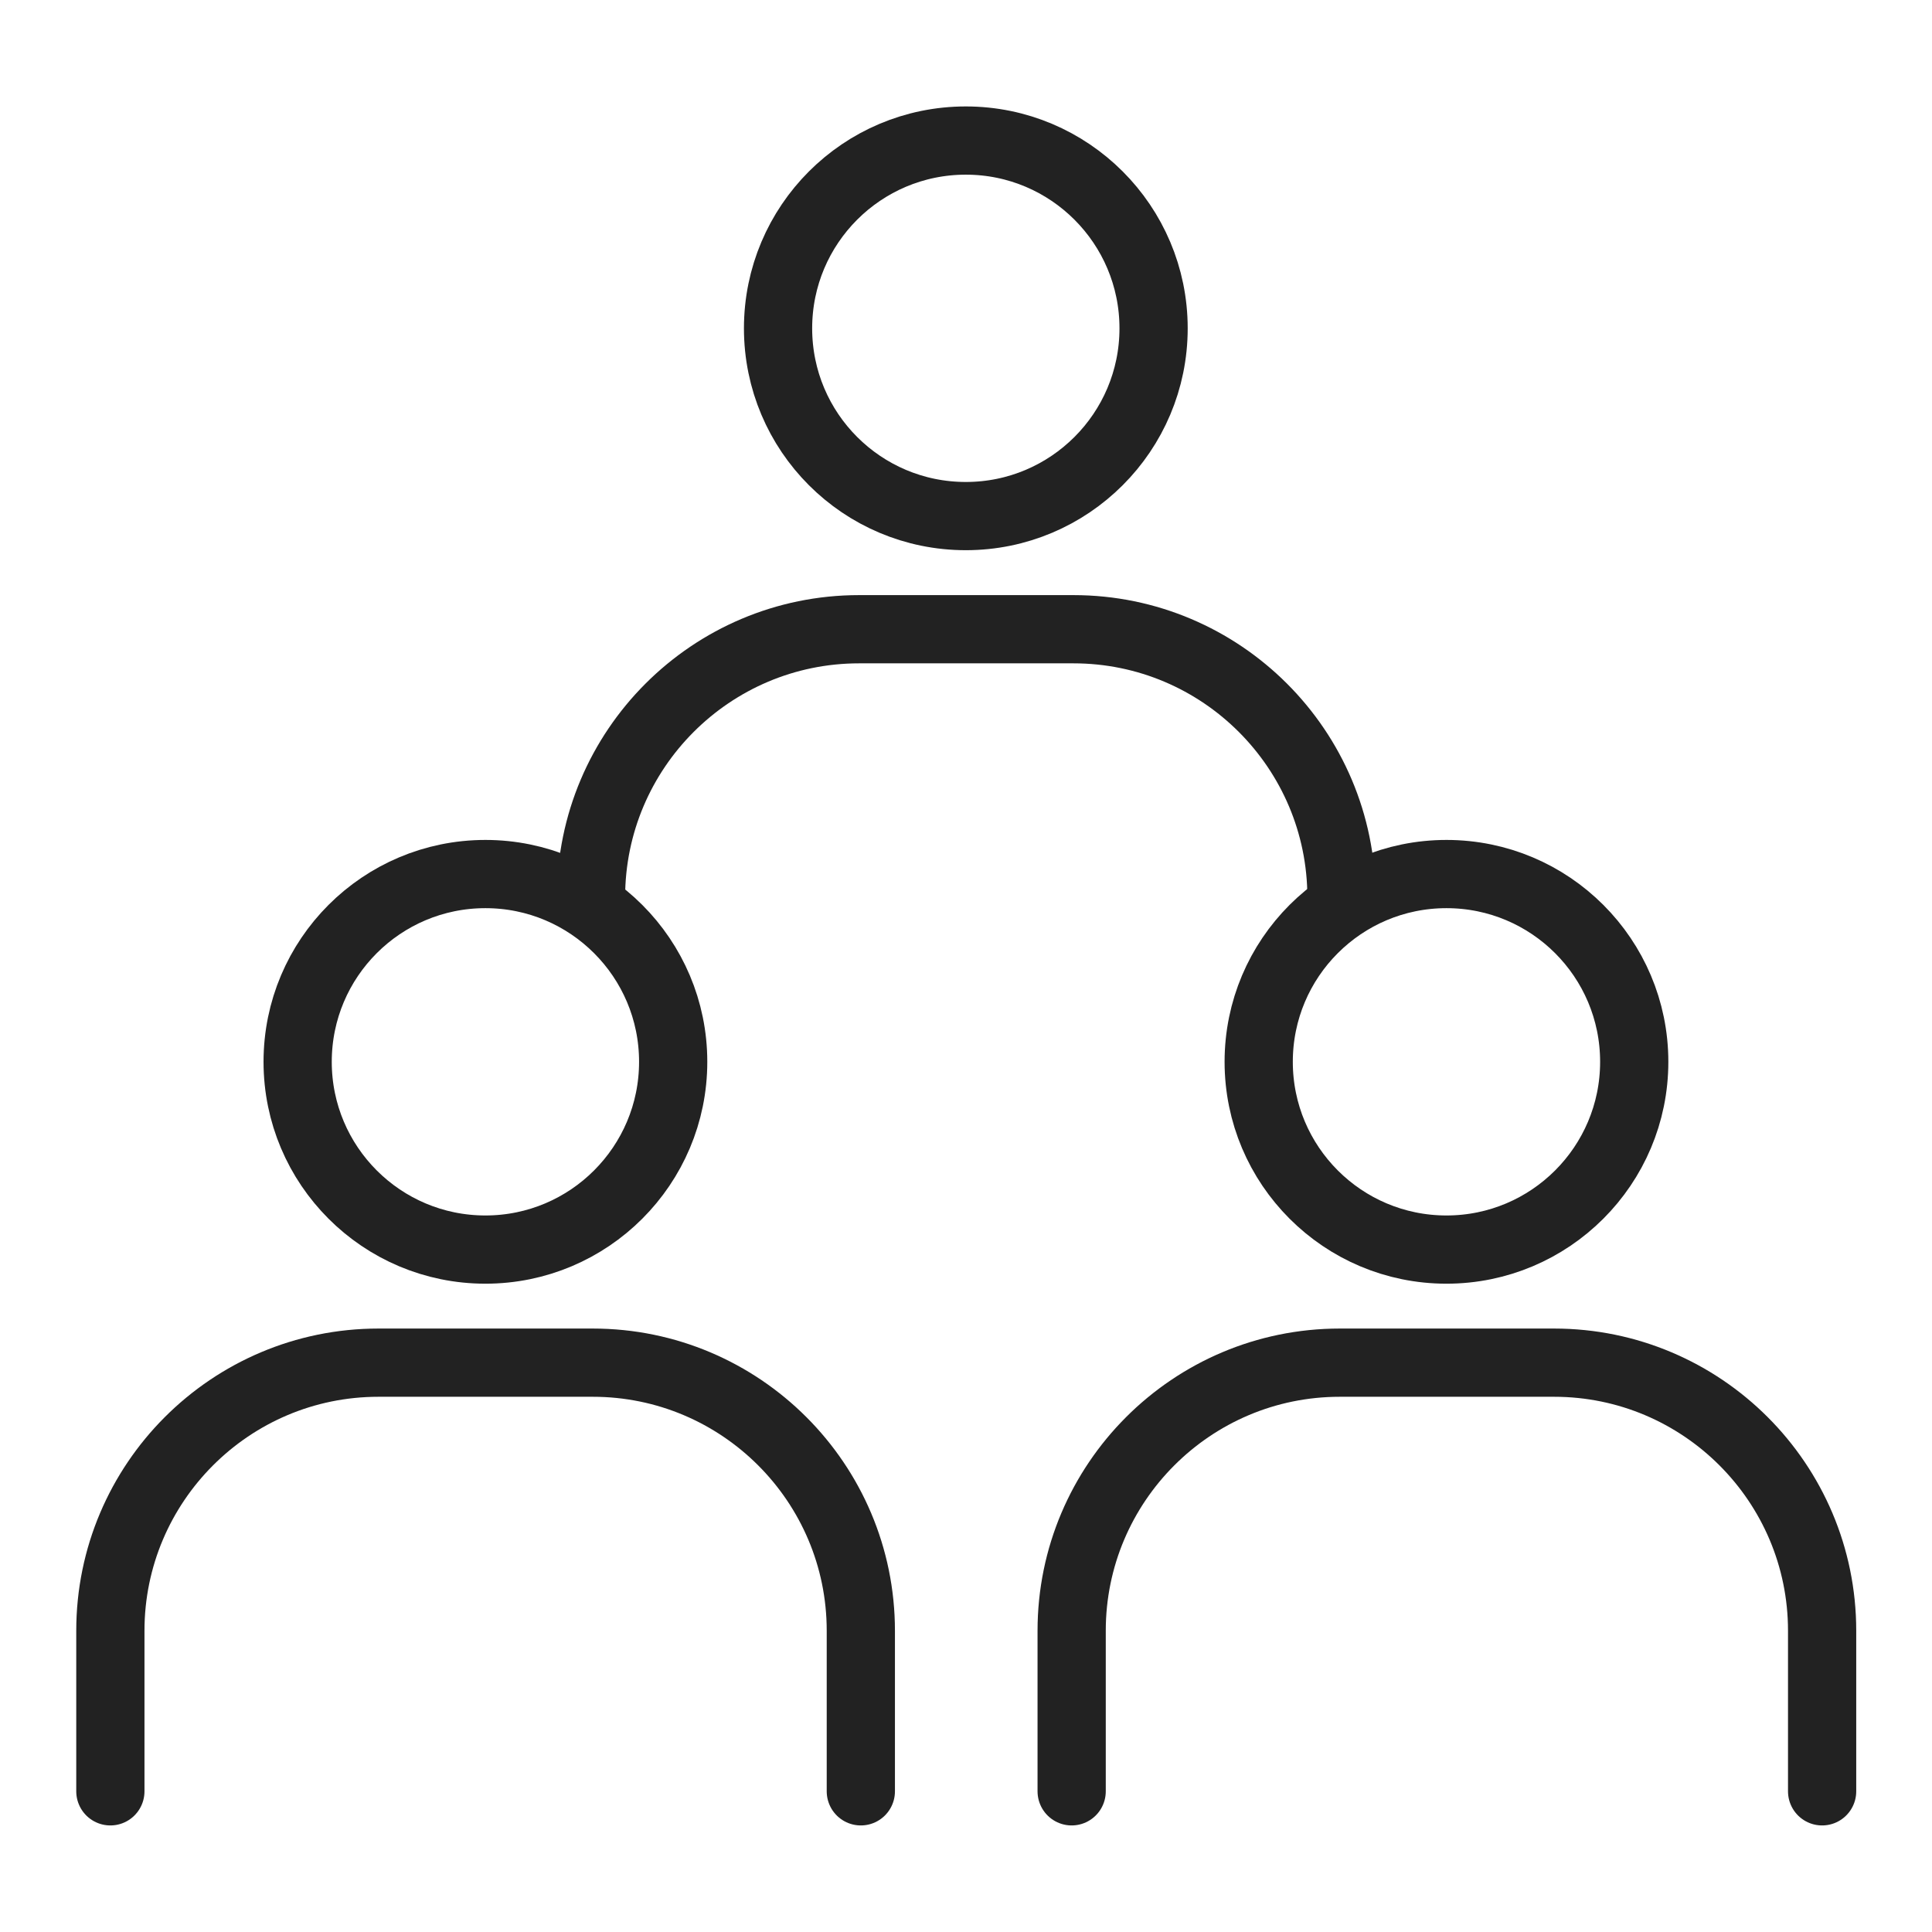 <svg width="32" height="32" viewBox="0 0 32 32" fill="none" xmlns="http://www.w3.org/2000/svg">
<path d="M15.997 8.548C17.714 8.548 19.107 7.156 19.107 5.438C19.107 3.721 17.714 2.328 15.997 2.328C14.279 2.328 12.887 3.721 12.887 5.438C12.887 7.156 14.279 8.548 15.997 8.548Z" stroke="#222222" stroke-width="1.13" stroke-miterlimit="10"/>
<path d="M9.789 14.832V14.862C9.789 12.412 11.779 10.422 14.229 10.422H17.779C20.229 10.422 22.219 12.412 22.219 14.862V14.832" stroke="#222222" stroke-width="1.13" stroke-miterlimit="10" stroke-linecap="round"/>
<path d="M8.04 20.697C9.757 20.697 11.15 19.304 11.15 17.587C11.15 15.869 9.757 14.477 8.04 14.477C6.322 14.477 4.93 15.869 4.93 17.587C4.93 19.304 6.322 20.697 8.04 20.697Z" stroke="#222222" stroke-width="1.13" stroke-miterlimit="10"/>
<path d="M1.828 29.67V27.01C1.828 24.56 3.818 22.57 6.268 22.57H9.818C12.268 22.57 14.258 24.56 14.258 27.01V29.67" stroke="#222222" stroke-width="1.13" stroke-miterlimit="10" stroke-linecap="round"/>
<path d="M23.958 20.697C25.675 20.697 27.068 19.304 27.068 17.587C27.068 15.869 25.675 14.477 23.958 14.477C22.24 14.477 20.848 15.869 20.848 17.587C20.848 19.304 22.24 20.697 23.958 20.697Z" stroke="#222222" stroke-width="1.13" stroke-miterlimit="10"/>
<path d="M17.75 29.67V27.01C17.75 24.56 19.74 22.57 22.19 22.57H25.74C28.19 22.57 30.18 24.56 30.18 27.01V29.67" stroke="#222222" stroke-width="1.13" stroke-miterlimit="10" stroke-linecap="round"/>
</svg>
